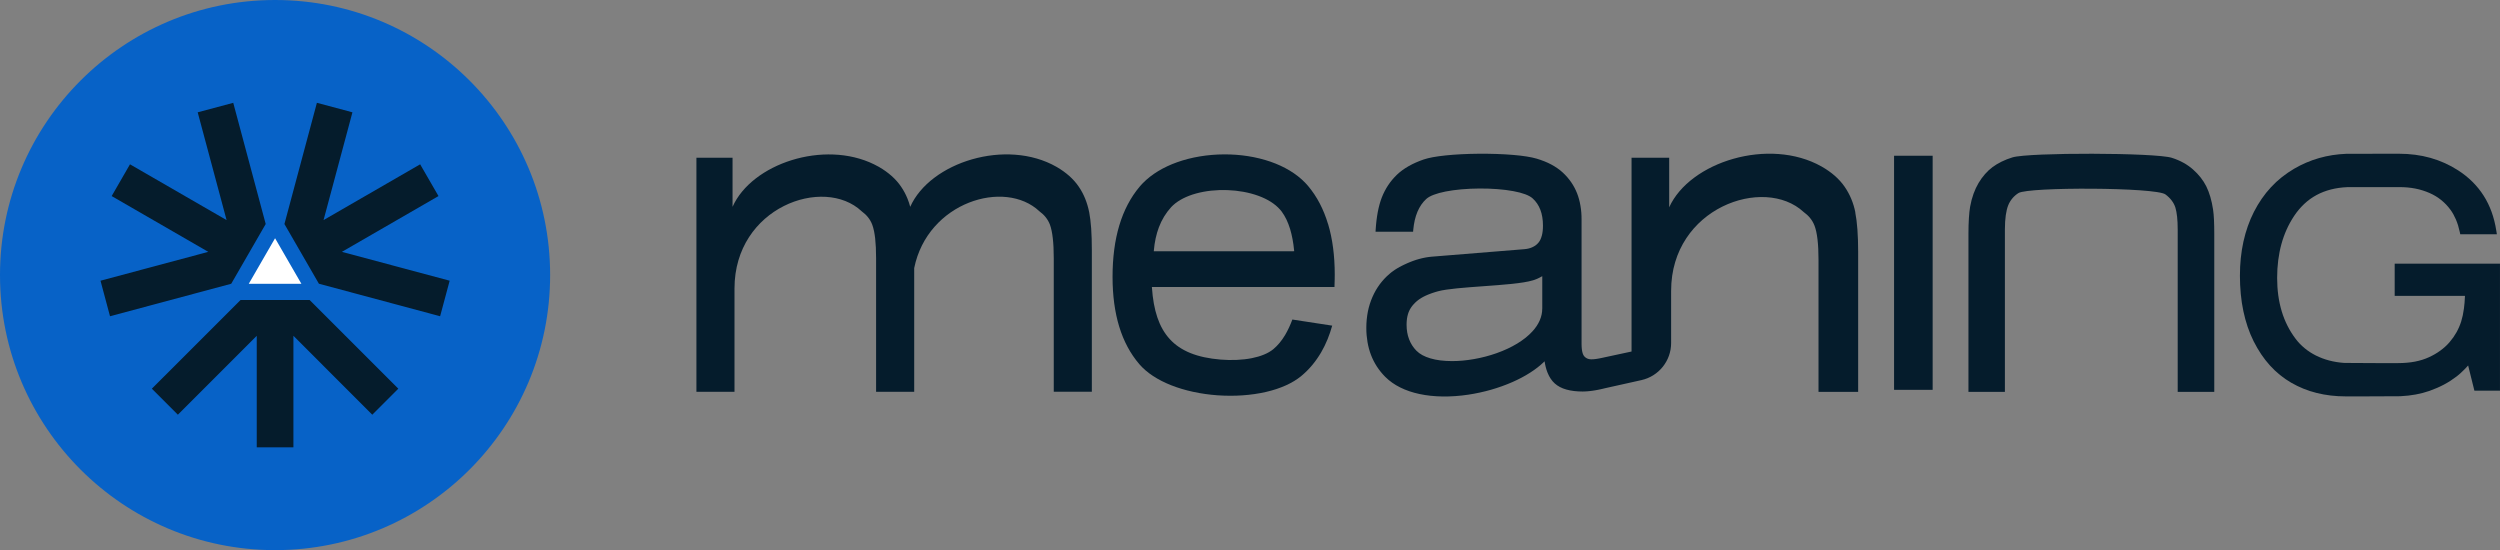 <svg xmlns="http://www.w3.org/2000/svg" id="Camada_1" data-name="Camada 1" viewBox="0 0 846.25 186.23"><rect x="0" y="0" width="846.25" height="186.23" fill="#808080" stroke="none"/><defs><style>      .cls-1 {        fill: #0762c7;      }      .cls-1, .cls-2, .cls-3 {        stroke-width: 0px;      }      .cls-2 {        fill: #fff;      }      .cls-3 {        fill: #051c2c;      }    </style></defs><path class="cls-3" d="M449.55,75.87c-.75-2.51-1.68-4.83-2.8-6.98-1.12-2.15-2.43-4.11-3.93-5.9-.16-.2-.33-.39-.51-.58-.18-.2-.36-.39-.54-.58-3.02-3.12-7.06-5.47-11.63-7.07-4.89-1.7-10.38-2.54-15.86-2.5-5.47.03-10.95.92-15.83,2.66-4.57,1.63-8.62,4.01-11.64,7.12-.19.19-.37.39-.54.58-.17.18-.34.38-.52.59-1.52,1.81-2.86,3.81-4,5.99-1.15,2.18-2.1,4.55-2.87,7.11-.76,2.54-1.33,5.26-1.71,8.16s-.57,5.98-.57,9.24.19,6.14.56,8.94c.38,2.81.94,5.45,1.69,7.91.76,2.47,1.7,4.77,2.84,6.89,1.13,2.12,2.46,4.05,3.97,5.82,2.55,2.97,6.29,5.34,10.66,7.09,4.75,1.89,10.24,3.05,15.81,3.45,5.65.4,11.38.03,16.46-1.15,4.75-1.1,8.93-2.91,11.95-5.43,1.32-1.1,2.54-2.32,3.65-3.65,1.11-1.33,2.12-2.78,3.03-4.33.8-1.37,1.51-2.83,2.15-4.38h0c.6-1.47,1.13-3.02,1.58-4.64l-13.49-2.07c-.36.96-.73,1.87-1.13,2.72-.42.91-.87,1.75-1.34,2.55-.58.97-1.2,1.85-1.86,2.64-.66.79-1.36,1.49-2.08,2.1-1.77,1.47-4.35,2.48-7.32,3.07-3.21.63-6.89.78-10.54.48-8-.66-13.55-2.92-17.23-6.94-3.68-4.01-5.5-9.76-6.03-17.39l-.02-.25h61.81l.07-2.67.02-1.48c0-3.21-.19-6.23-.56-9.08-.37-2.84-.93-5.52-1.67-8.01ZM437.83,85.05h0s-47.27,0-47.27,0l.02-.26c.12-1.44.33-2.81.61-4.12s.65-2.55,1.09-3.72c.49-1.29,1.08-2.51,1.77-3.64.69-1.13,1.47-2.18,2.35-3.14.1-.11.22-.23.34-.35.12-.12.24-.24.37-.36h0c1.95-1.78,4.65-3.1,7.72-3.95,3.27-.91,6.97-1.29,10.65-1.16,3.69.13,7.36.79,10.53,1.95,2.96,1.09,5.5,2.62,7.25,4.6.11.12.21.24.31.36.1.12.2.25.3.38.58.79,1.11,1.67,1.59,2.66.47.98.88,2.05,1.24,3.22.32,1.05.59,2.19.82,3.4.23,1.2.41,2.49.54,3.85l.02.26h-.26Z"></path><polygon class="cls-3" points="641.14 131.96 654.2 131.96 654.2 121.66 654.2 52.72 641.14 52.72 641.14 131.96"></polygon><path class="cls-3" d="M628.04,71.91c-.31-1.57-.77-3.09-1.37-4.54-.6-1.45-1.35-2.84-2.27-4.17-.91-1.32-2.03-2.56-3.34-3.71-1.3-1.13-2.79-2.18-4.48-3.14-17.69-9.95-44.55-1.62-51.56,13.82v-16.78h-12.74v65.6l-8.94,1.92h0s-.73.16-.73.16c-.42.09-.82.18-1.2.25-.38.07-.73.13-1.06.18-.32.05-.62.08-.89.1-.28.02-.53.03-.76.03-.13,0-.26,0-.39-.02-.12-.01-.25-.03-.37-.05-.12-.02-.23-.05-.33-.08-.11-.03-.22-.07-.32-.12-.1-.04-.2-.09-.29-.15-.09-.05-.18-.12-.27-.18-.09-.07-.17-.14-.25-.21-.08-.08-.16-.16-.23-.24-.07-.08-.14-.18-.2-.28-.06-.1-.11-.21-.17-.33-.05-.12-.11-.26-.15-.41-.05-.14-.09-.29-.12-.45-.04-.18-.08-.37-.11-.56-.03-.19-.05-.4-.07-.62-.02-.22-.04-.45-.05-.7-.01-.25-.02-.51-.02-.76v-42.18c0-.42,0-.83-.02-1.21-.02-.39-.04-.79-.07-1.19-.03-.38-.07-.76-.12-1.14-.05-.39-.1-.77-.17-1.14-.06-.36-.13-.73-.21-1.09-.08-.36-.17-.72-.26-1.06-.1-.35-.2-.7-.31-1.03-.11-.34-.23-.68-.36-1-.13-.33-.26-.65-.41-.96-.15-.32-.3-.64-.47-.95-.17-.31-.34-.62-.52-.92-.19-.31-.38-.61-.58-.9-.2-.29-.41-.57-.63-.86-.23-.29-.46-.57-.69-.84-.24-.27-.49-.54-.74-.81-.26-.26-.52-.52-.8-.78-.27-.25-.56-.5-.86-.74-.3-.24-.61-.48-.94-.7-.32-.22-.65-.44-1-.66-.34-.21-.7-.41-1.07-.61-.37-.2-.76-.39-1.14-.57-.39-.18-.8-.36-1.21-.52-.42-.17-.85-.33-1.29-.48-.43-.15-.88-.3-1.34-.43-.91-.27-2.04-.51-3.34-.72-1.37-.22-2.93-.4-4.62-.54-1.75-.15-3.63-.26-5.57-.32-1.98-.07-4.02-.09-6.06-.08-1.99.02-3.99.07-5.91.17-1.86.09-3.65.23-5.3.4-1.58.16-3.04.37-4.33.6-1.22.23-2.28.49-3.13.78-.46.16-.91.32-1.36.5-.46.18-.9.36-1.32.55-.42.19-.83.38-1.23.58-.41.2-.8.41-1.17.63-.38.22-.75.44-1.11.67-.35.23-.7.47-1.03.71-.33.24-.65.49-.96.75-.31.26-.61.53-.89.8-.28.27-.55.55-.81.83-.26.28-.52.57-.77.87-.24.29-.48.59-.71.9-.23.3-.45.62-.66.94-.22.33-.42.65-.61.98-.19.33-.38.66-.55,1-.18.34-.35.7-.51,1.05-.16.35-.31.71-.45,1.07-.14.36-.27.74-.41,1.14-.13.39-.25.79-.36,1.2-.11.4-.22.82-.32,1.25-.1.44-.2.88-.28,1.34-.09.45-.17.92-.24,1.41-.07.48-.14.97-.2,1.47-.06.5-.11,1.01-.16,1.54h0c-.05.52-.09,1.05-.12,1.57l-.04.71h12.71l.05-.61c.05-.58.12-1.15.21-1.71s.19-1.1.31-1.61c.12-.51.26-1.01.41-1.49s.32-.94.51-1.38c.18-.43.38-.85.6-1.24.22-.4.45-.78.7-1.14.25-.36.52-.7.79-1.02.28-.32.58-.63.89-.91.59-.53,1.45-1,2.52-1.41,1.12-.43,2.49-.8,4.01-1.1,1.63-.32,3.45-.57,5.37-.74,1.97-.17,4.03-.27,6.09-.28,2.07-.01,4.14.06,6.1.21,1.91.15,3.73.37,5.36.68,1.53.28,2.89.63,4.01,1.05,1.07.4,1.93.86,2.51,1.38.29.27.57.55.83.84.26.29.5.6.71.92.22.32.42.66.6,1.01.18.35.35.72.49,1.09.15.39.28.79.39,1.2.11.41.2.83.27,1.27.07.44.13.9.17,1.37.04.47.06.96.06,1.47,0,.32,0,.64-.02.96-.02.31-.04.62-.07.9-.03.29-.07.57-.12.83-.05.27-.1.53-.17.77-.06.23-.13.46-.21.67-.08.21-.16.42-.25.62-.09.2-.19.38-.29.54-.1.17-.22.33-.34.48-.13.16-.27.31-.42.46-.15.15-.31.29-.47.41-.16.13-.34.25-.53.37-.18.11-.38.22-.59.32-.21.1-.42.19-.65.27-.22.08-.45.15-.69.21-.23.06-.48.11-.74.15-.25.04-.51.07-.77.09l-31.37,2.54c-.37.03-.73.07-1.07.12-.36.05-.71.1-1.06.17-.34.06-.69.13-1.04.22-.35.08-.7.17-1.04.26-.34.09-.69.2-1.02.3-.32.1-.65.22-.99.34-.33.12-.66.24-.97.37-.32.13-.64.26-.98.41-.32.14-.62.27-.93.42-.3.14-.6.28-.88.43-.3.15-.58.3-.85.44-.27.15-.53.29-.77.44-.24.15-.49.3-.72.45-.24.16-.48.32-.7.48-.23.16-.44.32-.64.48-.21.17-.41.33-.58.49h0c-.3.26-.6.52-.9.8-.29.28-.58.56-.85.86-.27.29-.54.59-.8.91-.26.31-.51.63-.75.95-.24.32-.47.66-.7,1.01-.23.35-.45.7-.65,1.05-.2.35-.4.72-.59,1.1-.19.38-.37.76-.54,1.15-.17.38-.33.77-.48,1.18-.15.4-.29.81-.42,1.22-.13.41-.25.83-.36,1.26-.11.42-.2.86-.29,1.29-.17.88-.3,1.78-.39,2.7-.09.92-.13,1.86-.13,2.83,0,.83.03,1.65.1,2.44.07.8.17,1.58.3,2.34.13.77.3,1.51.49,2.23.2.73.43,1.44.69,2.12.26.68.56,1.35.89,2,.33.65.7,1.29,1.09,1.9.4.61.83,1.21,1.29,1.78.46.57.96,1.13,1.48,1.66l.1.1c1.43,1.43,3.12,2.6,5,3.54,1.99,1,4.2,1.74,6.55,2.24,2.47.53,5.11.8,7.81.84,2.83.04,5.75-.17,8.65-.6,2.62-.39,5.23-.96,7.77-1.68,2.55-.73,5.01-1.62,7.31-2.63,2.12-.94,4.1-1.98,5.88-3.12,1.74-1.11,3.3-2.3,4.62-3.57l.32-.31.07.44c.04.25.09.5.14.74.05.24.1.47.16.7.09.36.19.7.29,1.03.11.33.22.65.35.96.15.38.31.73.49,1.07.18.34.37.66.57.96.2.3.42.59.65.86.23.27.47.52.72.74.26.23.54.45.83.65.29.2.6.39.93.56.33.17.67.33,1.03.47.36.14.74.27,1.14.38.39.11.8.21,1.23.29.43.08.87.15,1.33.21.47.06.95.1,1.44.13.49.03.99.04,1.52.04.26,0,.51,0,.76-.02.26-.01.53-.03.82-.05.27-.02.55-.05.83-.08.29-.03.58-.07.89-.11.29-.04.59-.09.9-.14.3-.05.62-.11.94-.17.33-.06.65-.13.96-.2.33-.07.67-.15,1.01-.23l.48-.12h0s8.94-1.99,8.94-1.99l3.35-.75c5.88-1.31,10.06-6.53,10.06-12.55v-17.69c0-28.08,31.45-39.08,44.85-26.67,1.67,1.2,2.96,2.73,3.69,4.63.45,1.18.79,2.73,1.01,4.65.23,1.94.34,4.26.34,6.95v44.66h13.42v-47.44c0-2.81-.09-5.32-.25-7.52-.16-2.25-.41-4.18-.73-5.77ZM522.05,104.45c0,.68-.07,1.36-.21,2.01-.14.67-.35,1.33-.63,1.97-.28.66-.64,1.3-1.05,1.92-.42.64-.91,1.26-1.46,1.85-.68.74-1.45,1.45-2.29,2.13-.87.69-1.81,1.34-2.82,1.96-1.05.64-2.16,1.22-3.31,1.76-1.19.55-2.43,1.06-3.71,1.51-1.22.43-2.46.81-3.72,1.14-1.27.33-2.56.62-3.84.84-1.28.23-2.56.4-3.83.52-1.26.12-2.5.17-3.69.17-1.36,0-2.67-.08-3.91-.23-1.21-.15-2.35-.38-3.39-.69-1-.29-1.91-.66-2.72-1.1-.78-.43-1.46-.93-2.02-1.5-.28-.28-.54-.58-.78-.88-.24-.3-.47-.62-.67-.94-.21-.33-.4-.66-.57-1.01-.17-.34-.33-.7-.46-1.06-.14-.37-.26-.75-.37-1.13-.1-.38-.19-.78-.26-1.19-.07-.41-.12-.83-.16-1.26-.03-.43-.05-.88-.05-1.33,0-.25,0-.5.02-.76.01-.24.03-.48.05-.71.02-.24.05-.46.08-.67.03-.22.07-.44.12-.65.04-.2.09-.41.15-.6.06-.2.12-.4.18-.59.07-.19.14-.37.22-.55.08-.18.16-.36.25-.53.09-.17.18-.34.29-.5.1-.16.2-.32.32-.48.11-.16.23-.32.36-.47.13-.16.26-.31.4-.46.14-.15.29-.3.43-.45.15-.15.31-.3.48-.44.16-.14.33-.28.51-.42.17-.13.36-.27.55-.4.19-.13.39-.26.6-.38.21-.13.43-.25.64-.36.22-.12.45-.23.7-.35.25-.12.51-.23.76-.34.25-.1.52-.21.81-.32.27-.1.56-.21.86-.31.3-.1.61-.2.93-.3.33-.1.64-.19.94-.27.76-.21,1.71-.39,2.79-.55,1.08-.16,2.3-.31,3.63-.44,1.33-.13,2.75-.26,4.22-.37,1.47-.12,3.01-.23,4.56-.34,1.66-.12,3.32-.24,4.97-.37,1.64-.13,3.23-.27,4.71-.42,1.49-.16,2.87-.33,4.1-.53,1.22-.2,2.29-.42,3.13-.68.19-.06.36-.11.53-.17.18-.06.36-.13.53-.2.17-.07.35-.15.52-.22.18-.08.35-.16.53-.25h0s1.06-.57,1.06-.57v10.97Z"></path><path class="cls-3" d="M746.83,63.09c-1.04-2.09-2.53-3.98-4.46-5.69-1.91-1.72-4.37-3.08-7.2-3.98-5.52-1.77-48.4-1.85-53.95-.15-2.62.8-4.97,1.97-6.76,3.3-1.79,1.33-3.42,3.2-4.71,5.36-1.28,2.15-2.32,4.91-2.87,8.06-.35,2.04-.56,5.21-.56,9.13v53.52h12.34v-55.01c0-3.63.42-6.39,1.12-8.14.7-1.74,1.95-3.2,3.48-4.15,3.41-2.1,46.45-1.96,49.73.46,1.71,1.26,2.88,2.82,3.39,4.5.5,1.65.77,4.13.77,7.33v55.01h12.38v-53.53c0-3.54-.12-6.27-.4-8.14-.47-3.15-1.26-5.79-2.3-7.88Z"></path><path class="cls-3" d="M368.66,71.71c-.3-1.53-.75-3.01-1.32-4.44-.58-1.43-1.29-2.79-2.18-4.08-.87-1.29-1.95-2.5-3.21-3.63-1.25-1.1-2.68-2.14-4.3-3.07-17.01-9.73-42.81-1.59-49.54,13.52-.25-.94-.55-1.86-.91-2.74-.58-1.43-1.29-2.79-2.18-4.08-.87-1.29-1.94-2.5-3.21-3.63-1.24-1.1-2.68-2.14-4.3-3.07-.54-.31-1.08-.59-1.64-.86-16.98-8.34-41.38-.24-47.9,14.38v-16.62h-12.23v79.24h12.89v-34.98c0-27.48,30.22-38.26,43.08-26.1,1.61,1.17,2.85,2.66,3.55,4.52.23.63.44,1.36.61,2.21.15.71.26,1.49.37,2.35.21,1.88.32,4.17.32,6.79v45.2h12.9v-41.88c4.53-22.32,30.66-30.28,42.4-19.2,1.61,1.17,2.84,2.66,3.55,4.52.42,1.16.75,2.68.96,4.56.22,1.88.33,4.17.33,6.79v45.2h12.89v-47.93c0-2.74-.07-5.19-.22-7.35-.16-2.21-.4-4.09-.7-5.65Z"></path><path class="cls-3" d="M810.6,89.27v10.89h23.78v.24c-.03.73-.07,1.42-.13,2.09-.05.67-.12,1.32-.21,1.95-.11.81-.24,1.58-.39,2.3-.16.73-.34,1.43-.54,2.08-.2.64-.44,1.27-.71,1.89-.27.61-.56,1.21-.88,1.78-.33.58-.69,1.15-1.07,1.7-.39.55-.82,1.1-1.27,1.63-.45.53-.94,1.03-1.46,1.5-.51.47-1.06.92-1.64,1.34-.58.43-1.2.83-1.85,1.21-.65.38-1.34.73-2.06,1.06-.71.33-1.46.61-2.25.86-.79.25-1.61.45-2.47.62-.87.17-1.77.29-2.71.37-.94.08-1.92.13-2.94.13h-7.61s-5.66-.03-5.66-.03l-3.65-.02c-.82,0-1.35-.01-1.47-.02-1.71-.12-3.38-.39-4.98-.81-1.58-.42-3.08-.98-4.5-1.69-1.37-.69-2.65-1.51-3.82-2.48-1.14-.94-2.18-2.01-3.08-3.22-1.04-1.38-1.95-2.84-2.72-4.37-.78-1.54-1.43-3.16-1.94-4.86-.52-1.72-.91-3.52-1.17-5.4-.26-1.89-.39-3.87-.39-5.92s.12-4.04.36-5.94c.24-1.89.59-3.71,1.07-5.46.47-1.74,1.07-3.4,1.78-4.99.71-1.59,1.55-3.1,2.5-4.54,1.03-1.56,2.18-2.92,3.44-4.11,1.26-1.19,2.65-2.19,4.14-3,1.5-.82,3.13-1.45,4.88-1.9,1.75-.45,3.62-.72,5.6-.8.07,0,.58,0,1.37,0h3.44s12.87-.01,12.87-.01c.92,0,1.83.04,2.73.12.89.08,1.75.21,2.59.37.84.16,1.66.37,2.45.62.79.25,1.56.53,2.31.86.74.32,1.44.68,2.11,1.08.66.4,1.29.84,1.89,1.32.59.48,1.16,1,1.68,1.55.53.56,1.02,1.15,1.48,1.78.35.48.68.99.98,1.54.3.54.58,1.11.84,1.71.26.61.5,1.27.72,1.96.21.69.4,1.41.56,2.16l.2.9h12.39l-.21-1.32c-.35-2.23-.88-4.32-1.59-6.28-.71-1.96-1.6-3.78-2.68-5.47-1.08-1.7-2.34-3.26-3.78-4.69-1.44-1.43-3.06-2.73-4.87-3.89-1.45-.94-2.96-1.76-4.52-2.46-1.56-.7-3.18-1.29-4.85-1.76-1.67-.47-3.39-.82-5.16-1.05-1.77-.23-3.59-.35-5.47-.35l-16.25.02h-1.5c-1.61.06-3.19.21-4.75.45-1.55.24-3.06.57-4.54.99-1.49.43-2.94.94-4.36,1.55-1.38.59-2.73,1.27-4.05,2.04h0s-.12.07-.12.07c-1.46.86-2.84,1.81-4.13,2.84-1.29,1.03-2.5,2.15-3.63,3.37-1.13,1.21-2.17,2.51-3.13,3.9-.96,1.38-1.84,2.86-2.64,4.43-.8,1.56-1.49,3.19-2.08,4.87s-1.09,3.43-1.49,5.25c-.39,1.81-.69,3.67-.89,5.59-.2,1.92-.29,3.91-.29,5.96s.1,4.19.29,6.17c.19,1.99.48,3.9.87,5.75.39,1.85.87,3.63,1.45,5.34.58,1.71,1.26,3.34,2.03,4.89l.03.05c.77,1.54,1.61,2.98,2.52,4.33.92,1.37,1.91,2.64,2.97,3.81,1.06,1.17,2.2,2.25,3.4,3.22,1.21.98,2.48,1.85,3.82,2.63,1.34.77,2.73,1.45,4.17,2.03,1.44.58,2.92,1.06,4.46,1.44,1.54.38,3.12.67,4.75.86,1.63.19,3.31.29,5.04.29h6.57s6.73-.03,6.73-.03h3.61c.93-.02,1.54-.02,1.66-.03.9-.04,1.77-.11,2.63-.21.86-.1,1.7-.22,2.51-.37.82-.15,1.62-.33,2.41-.54s1.54-.44,2.27-.69c.87-.31,1.71-.64,2.51-.99.81-.35,1.6-.73,2.36-1.13.76-.4,1.49-.83,2.19-1.28.71-.46,1.39-.94,2.05-1.44l.19-.15h0c.36-.28.73-.6,1.11-.93.44-.39.89-.82,1.35-1.29.16-.16.33-.33.5-.52l.51-.55.29-.32,2.12,8.54h8.66v-43h-35.66Z"></path><polygon class="cls-3" points="832.79 79.31 832.79 79.31 832.79 79.31 832.79 79.31"></polygon><circle class="cls-1" cx="93.11" cy="93.11" r="93.11"></circle><g><polygon class="cls-2" points="93.11 80.64 84.21 96.06 102.02 96.06 93.11 80.64"></polygon><g><g id="_Repeti&#xE7;&#xE3;o_radial_" data-name="&amp;lt;Repeti&#xE7;&#xE3;o radial&amp;gt;"><polygon class="cls-3" points="134.83 131.57 126.02 140.38 99.32 113.67 99.32 151.43 86.91 151.43 86.91 113.67 60.21 140.38 51.4 131.57 81.44 101.54 104.79 101.54 134.83 131.57"></polygon></g><g id="_Repeti&#xE7;&#xE3;o_radial_-2" data-name="&amp;lt;Repeti&#xE7;&#xE3;o radial&amp;gt;"><polygon class="cls-3" points="37.24 107.05 34.02 95.02 70.5 85.25 37.8 66.37 44 55.62 76.7 74.5 66.92 38.02 78.95 34.8 89.94 75.83 78.27 96.05 37.24 107.05"></polygon></g><g id="_Repeti&#xE7;&#xE3;o_radial_-3" data-name="&amp;lt;Repeti&#xE7;&#xE3;o radial&amp;gt;"><polygon class="cls-3" points="107.27 34.8 119.3 38.02 109.52 74.5 142.22 55.62 148.43 66.37 115.73 85.25 152.21 95.02 148.98 107.05 107.95 96.04 96.28 75.83 107.27 34.8"></polygon></g></g></g></svg>
